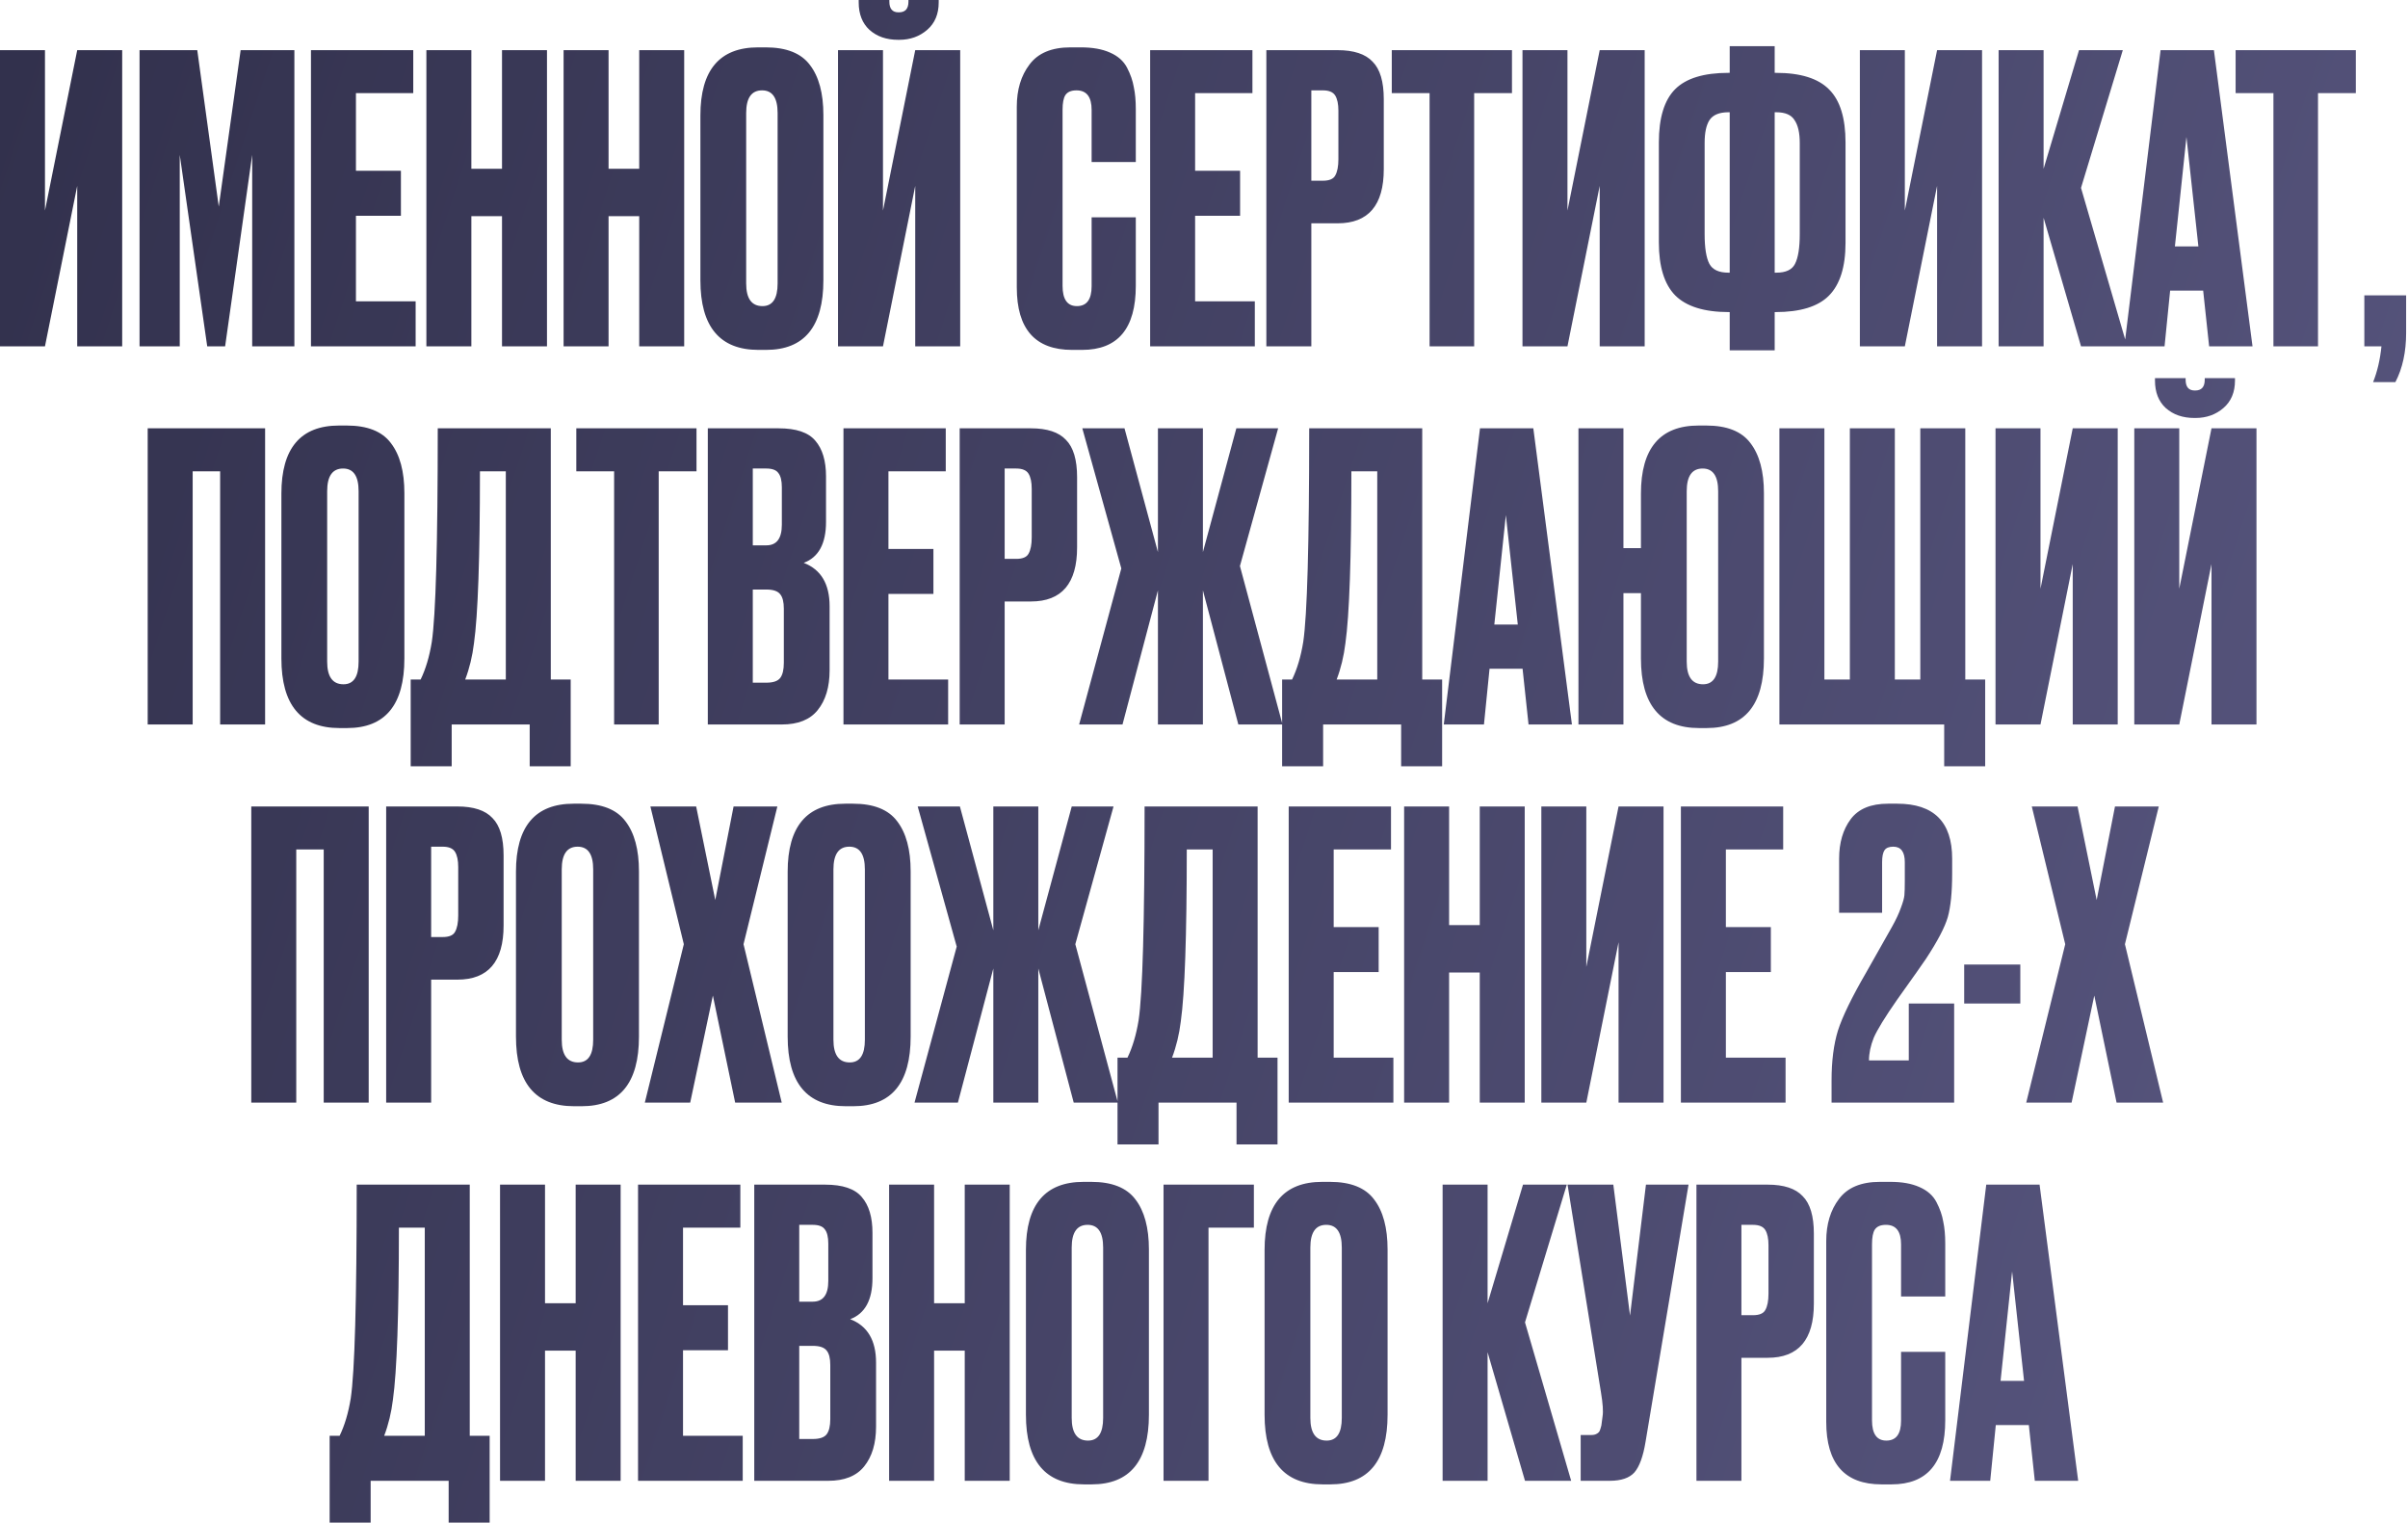 <?xml version="1.0" encoding="UTF-8"?> <svg xmlns="http://www.w3.org/2000/svg" width="1210" height="765" viewBox="0 0 1210 765" fill="none"><path d="M38.797 174V93.4L22.597 174H-0.003V25.2H22.597V105.8L38.797 25.2H61.397V174H38.797ZM70.123 174V25.2H99.123L109.923 103.8L120.923 25.2H147.923V174H126.723V77.8L113.123 174H104.123L90.323 77.8V174H70.123ZM156.256 25.2H207.656V46.8H178.856V85.8H201.456V108.4H178.856V151.4H208.856V174H156.256V25.2ZM236.855 108.6V174H214.255V25.2H236.855V84.8H252.255V25.2H274.855V174H252.255V108.6H236.855ZM305.8 108.6V174H283.2V25.2H305.8V84.8H321.2V25.2H343.8V174H321.2V108.6H305.8ZM413.745 57.8V140.8C413.745 164.133 404.145 175.8 384.945 175.8H381.145C361.679 175.8 351.945 164.133 351.945 140.8V58C351.945 35.2 361.612 23.8 380.945 23.8H384.745C395.145 23.8 402.545 26.733 406.945 32.6C411.479 38.467 413.745 46.867 413.745 57.8ZM390.745 142.4V56.8C390.745 49.2 388.145 45.4 382.945 45.4C377.612 45.4 374.945 49.2 374.945 56.8V142.4C374.945 150 377.679 153.8 383.145 153.8C388.212 153.8 390.745 150 390.745 142.4ZM459.891 174V93.4L443.691 174H421.091V25.2H443.691V105.8L459.891 25.2H482.491V174H459.891ZM451.891 20H451.291C445.424 20 440.624 18.333 436.891 15C433.291 11.667 431.491 7.067 431.491 1.2V-1.28746e-05H446.891V0.8C446.891 4.4 448.424 6.2 451.491 6.2H451.691C454.891 6.2 456.491 4.4 456.491 0.8V-1.28746e-05H471.691V1.2C471.691 7.067 469.757 11.667 465.891 15C462.024 18.333 457.357 20 451.891 20ZM548.53 143.8V109.2H570.73V143.6C570.73 165.067 561.73 175.8 543.73 175.8H538.73C520.196 175.8 510.93 165.333 510.93 144.4V53.6C510.93 45.067 513.063 38 517.33 32.4C521.596 26.667 528.463 23.8 537.93 23.8H543.13C548.996 23.8 553.863 24.667 557.73 26.4C561.73 28.133 564.596 30.667 566.33 34C568.063 37.333 569.196 40.6 569.73 43.8C570.396 46.867 570.73 50.533 570.73 54.8V81.4H548.53V55.2C548.53 48.667 545.996 45.4 540.93 45.4C538.263 45.4 536.396 46.2 535.33 47.8C534.396 49.267 533.93 51.733 533.93 55.2V143.6C533.93 150.4 536.33 153.8 541.13 153.8C546.063 153.8 548.53 150.467 548.53 143.8ZM577.936 25.2H629.336V46.8H600.536V85.8H623.136V108.4H600.536V151.4H630.536V174H577.936V25.2ZM672.134 112.2H658.934V174H636.334V25.2H672.134C680.268 25.2 686.134 27.133 689.734 31C693.468 34.733 695.334 41 695.334 49.8V85C695.334 103.133 687.601 112.2 672.134 112.2ZM658.934 45.4V90.8H664.734C667.934 90.8 670.001 89.933 670.934 88.2C672.001 86.333 672.534 83.6 672.534 80V55.6C672.534 52.267 672.001 49.733 670.934 48C669.868 46.267 667.801 45.4 664.734 45.4H658.934ZM699.355 25.2H759.755V46.8H740.755V174H718.355V46.8H699.355V25.2ZM803.836 174V93.4L787.636 174H765.036V25.2H787.636V105.8L803.836 25.2H826.436V174H803.836ZM869.163 23.2H891.763V36.6H892.363C904.763 36.6 913.696 39.4 919.163 45C924.629 50.467 927.363 59.333 927.363 71.6V122C927.363 134.133 924.563 143 918.963 148.6C913.496 154.067 904.563 156.8 892.163 156.8H891.763V176H869.163V156.8H868.763C856.363 156.8 847.363 154 841.763 148.4C836.296 142.8 833.563 133.933 833.563 121.8V71.6C833.563 59.2 836.296 50.267 841.763 44.8C847.229 39.333 856.163 36.6 868.563 36.6H869.163V23.2ZM869.163 56.4H868.563C863.896 56.4 860.696 57.733 858.963 60.4C857.363 62.933 856.563 66.733 856.563 71.8V117.6C856.563 124.533 857.363 129.533 858.963 132.6C860.563 135.533 863.763 137 868.563 137H869.163V56.4ZM891.763 56.4V137H892.563C897.363 137 900.496 135.533 901.963 132.6C903.563 129.533 904.363 124.533 904.363 117.6V71.8C904.363 66.733 903.496 62.933 901.763 60.4C900.163 57.733 897.096 56.4 892.563 56.4H891.763ZM973.367 174V93.4L957.167 174H934.567V25.2H957.167V105.8L973.367 25.2H995.967V174H973.367ZM1045.69 174L1026.89 109.4V174H1004.29V25.2H1026.89V84.8L1044.69 25.2H1066.69L1045.69 94.4L1068.89 174H1045.69ZM1110.07 174L1107.07 146H1090.47L1087.67 174H1067.47L1085.67 25.2H1112.47L1131.87 174H1110.07ZM1098.67 68.8L1092.87 123.8H1104.67L1098.67 68.8ZM1123.38 25.2H1183.78V46.8H1164.78V174H1142.38V46.8H1123.38V25.2ZM1203.66 192H1192.46C1194.59 186.667 1195.99 180.667 1196.66 174H1188.06V148.4H1209.06V167.2C1209.06 176.8 1207.26 185.067 1203.66 192ZM74.216 364V215.2H133.216V364H110.616V236.8H96.816V364H74.216ZM203.198 247.8V330.8C203.198 354.133 193.598 365.8 174.398 365.8H170.598C151.132 365.8 141.398 354.133 141.398 330.8V248C141.398 225.2 151.065 213.8 170.398 213.8H174.198C184.598 213.8 191.998 216.733 196.398 222.6C200.932 228.467 203.198 236.867 203.198 247.8ZM180.198 332.4V246.8C180.198 239.2 177.598 235.4 172.398 235.4C167.065 235.4 164.398 239.2 164.398 246.8V332.4C164.398 340 167.132 343.8 172.598 343.8C177.665 343.8 180.198 340 180.198 332.4ZM266.167 385V364H226.967V385H206.367V341.4H211.367C213.901 336.2 215.767 329.933 216.967 322.6C218.967 309.267 219.967 273.467 219.967 215.2H276.767V341.4H286.767V385H266.167ZM238.167 323.2C237.367 329.733 235.901 335.8 233.767 341.4H254.167V236.8H241.167C241.167 280.267 240.167 309.067 238.167 323.2ZM289.589 215.2H349.989V236.8H330.989V364H308.589V236.8H289.589V215.2ZM355.67 364V215.2H391.27C400.07 215.2 406.204 217.267 409.67 221.4C413.27 225.533 415.07 231.533 415.07 239.4V262.2C415.07 273.133 411.337 280 403.87 282.8C412.537 286.133 416.87 293.4 416.87 304.6V336.8C416.87 345.2 414.87 351.867 410.87 356.8C407.004 361.6 401.004 364 392.87 364H355.67ZM385.07 296.2H378.27V343H385.07C388.537 343 390.87 342.2 392.07 340.6C393.27 339 393.87 336.467 393.87 333V305.8C393.87 302.467 393.27 300.067 392.07 298.6C390.87 297 388.537 296.2 385.07 296.2ZM385.07 235.4H378.27V274H385.07C390.27 274 392.87 270.533 392.87 263.6V244.8C392.87 241.467 392.27 239.067 391.07 237.6C390.004 236.133 388.004 235.4 385.07 235.4ZM423.834 215.2H475.234V236.8H446.434V275.8H469.034V298.4H446.434V341.4H476.434V364H423.834V215.2ZM518.033 302.2H504.833V364H482.233V215.2H518.033C526.166 215.2 532.033 217.133 535.633 221C539.366 224.733 541.233 231 541.233 239.8V275C541.233 293.133 533.499 302.2 518.033 302.2ZM504.833 235.4V280.8H510.633C513.833 280.8 515.899 279.933 516.833 278.2C517.899 276.333 518.433 273.6 518.433 270V245.6C518.433 242.267 517.899 239.733 516.833 238C515.766 236.267 513.699 235.4 510.633 235.4H504.833ZM581.853 364V296.6L564.053 364H542.253L563.453 285.6L543.853 215.2H565.053L581.853 277.4V215.2H604.453V277.4L621.253 215.2H642.253L623.053 284.4L644.453 364H622.253L604.453 296.6V364H581.853ZM704.058 385V364H664.858V385H644.258V341.4H649.258C651.791 336.2 653.658 329.933 654.858 322.6C656.858 309.267 657.858 273.467 657.858 215.2H714.658V341.4H724.658V385H704.058ZM676.058 323.2C675.258 329.733 673.791 335.8 671.658 341.4H692.058V236.8H679.058C679.058 280.267 678.058 309.067 676.058 323.2ZM768.08 364L765.08 336H748.48L745.68 364H725.48L743.68 215.2H770.48L789.88 364H768.08ZM756.68 258.8L750.88 313.8H762.68L756.68 258.8ZM886.361 247.8V330.8C886.361 354.133 876.761 365.8 857.561 365.8H853.761C834.294 365.8 824.561 354.133 824.561 330.8V298H815.761V364H793.161V215.2H815.761V275.4H824.561V248C824.561 225.2 834.228 213.8 853.561 213.8H857.361C867.761 213.8 875.161 216.733 879.561 222.6C884.094 228.467 886.361 236.867 886.361 247.8ZM863.361 332.4V246.8C863.361 239.2 860.761 235.4 855.561 235.4C850.228 235.4 847.561 239.2 847.561 246.8V332.4C847.561 340 850.294 343.8 855.761 343.8C860.828 343.8 863.361 340 863.361 332.4ZM894.138 364V215.2H916.738V341.4H929.538V215.2H952.138V341.4H964.938V215.2H987.538V341.4H997.538V385H976.938V364H894.138ZM1041.53 364V283.4L1025.33 364H1002.73V215.2H1025.33V295.8L1041.53 215.2H1064.13V364H1041.53ZM1111.26 364V283.4L1095.06 364H1072.46V215.2H1095.06V295.8L1111.26 215.2H1133.86V364H1111.26ZM1103.26 210H1102.66C1096.79 210 1091.99 208.333 1088.26 205C1084.66 201.667 1082.86 197.067 1082.86 191.2V190H1098.26V190.8C1098.26 194.4 1099.79 196.2 1102.86 196.2H1103.06C1106.26 196.2 1107.86 194.4 1107.86 190.8V190H1123.06V191.2C1123.06 197.067 1121.12 201.667 1117.26 205C1113.39 208.333 1108.72 210 1103.26 210ZM126.266 554V405.2H185.266V554H162.666V426.8H148.866V554H126.266ZM229.849 492.2H216.649V554H194.049V405.2H229.849C237.983 405.2 243.849 407.133 247.449 411C251.183 414.733 253.049 421 253.049 429.8V465C253.049 483.133 245.316 492.2 229.849 492.2ZM216.649 425.4V470.8H222.449C225.649 470.8 227.716 469.933 228.649 468.2C229.716 466.333 230.249 463.6 230.249 460V435.6C230.249 432.267 229.716 429.733 228.649 428C227.583 426.267 225.516 425.4 222.449 425.4H216.649ZM321.07 437.8V520.8C321.07 544.133 311.47 555.8 292.27 555.8H288.47C269.003 555.8 259.27 544.133 259.27 520.8V438C259.27 415.2 268.936 403.8 288.27 403.8H292.07C302.47 403.8 309.87 406.733 314.27 412.6C318.803 418.467 321.07 426.867 321.07 437.8ZM298.07 522.4V436.8C298.07 429.2 295.47 425.4 290.27 425.4C284.936 425.4 282.27 429.2 282.27 436.8V522.4C282.27 530 285.003 533.8 290.47 533.8C295.536 533.8 298.07 530 298.07 522.4ZM343.615 474.4L326.815 405.2H349.815L359.415 452.2L368.615 405.2H390.615L373.615 474.4L392.815 554H369.415L358.215 500.2L346.815 554H324.015L343.615 474.4ZM457.593 437.8V520.8C457.593 544.133 447.993 555.8 428.793 555.8H424.993C405.526 555.8 395.793 544.133 395.793 520.8V438C395.793 415.2 405.46 403.8 424.793 403.8H428.593C438.993 403.8 446.393 406.733 450.793 412.6C455.326 418.467 457.593 426.867 457.593 437.8ZM434.593 522.4V436.8C434.593 429.2 431.993 425.4 426.793 425.4C421.46 425.4 418.793 429.2 418.793 436.8V522.4C418.793 530 421.526 533.8 426.993 533.8C432.06 533.8 434.593 530 434.593 522.4ZM499.138 554V486.6L481.338 554H459.538L480.738 475.6L461.138 405.2H482.338L499.138 467.4V405.2H521.738V467.4L538.538 405.2H559.538L540.338 474.4L561.738 554H539.538L521.738 486.6V554H499.138ZM621.343 575V554H582.143V575H561.543V531.4H566.543C569.076 526.2 570.943 519.933 572.143 512.6C574.143 499.267 575.143 463.467 575.143 405.2H631.943V531.4H641.943V575H621.343ZM593.343 513.2C592.543 519.733 591.076 525.8 588.943 531.4H609.343V426.8H596.343C596.343 470.267 595.343 499.067 593.343 513.2ZM647.565 405.2H698.965V426.8H670.165V465.8H692.765V488.4H670.165V531.4H700.165V554H647.565V405.2ZM728.163 488.6V554H705.563V405.2H728.163V464.8H743.563V405.2H766.163V554H743.563V488.6H728.163ZM813.309 554V473.4L797.109 554H774.509V405.2H797.109V485.8L813.309 405.2H835.909V554H813.309ZM844.635 405.2H896.035V426.8H867.235V465.8H889.835V488.4H867.235V531.4H897.235V554H844.635V405.2ZM951.346 425.4C949.213 425.4 947.746 426 946.946 427.2C946.146 428.4 945.746 430.4 945.746 433.2V458.6H924.146V431.4C924.146 423.4 926.079 416.8 929.946 411.6C933.813 406.4 940.079 403.8 948.746 403.8H953.346C971.746 403.8 980.946 413 980.946 431.4V438.8C980.946 448.267 980.213 455.6 978.746 460.8C977.279 465.867 973.613 472.867 967.746 481.8C966.146 484.2 961.346 491 953.346 502.2C947.213 511 943.279 517.4 941.546 521.4C939.946 525.4 939.146 529.2 939.146 532.8H959.146V504.2H981.946V554H920.346V542.8C920.346 533.067 921.413 524.733 923.546 517.8C925.813 510.733 930.546 501 937.746 488.6L950.746 465.6C952.746 462 954.213 458.867 955.146 456.2C956.213 453.4 956.813 451.267 956.946 449.8C957.079 448.2 957.146 445.867 957.146 442.8V433.2C957.146 428 955.213 425.4 951.346 425.4ZM986.985 484.6H1015.19V504.2H986.985V484.6ZM1037.76 474.4L1020.96 405.2H1043.96L1053.56 452.2L1062.76 405.2H1084.76L1067.76 474.4L1086.96 554H1063.56L1052.36 500.2L1040.96 554H1018.16L1037.76 474.4ZM225.445 765V744H186.245V765H165.645V721.4H170.645C173.178 716.2 175.045 709.933 176.245 702.6C178.245 689.267 179.245 653.467 179.245 595.2H236.045V721.4H246.045V765H225.445ZM197.445 703.2C196.645 709.733 195.178 715.8 193.045 721.4H213.445V616.8H200.445C200.445 660.267 199.445 689.067 197.445 703.2ZM273.866 678.6V744H251.266V595.2H273.866V654.8H289.266V595.2H311.866V744H289.266V678.6H273.866ZM320.612 595.2H372.012V616.8H343.212V655.8H365.812V678.4H343.212V721.4H373.212V744H320.612V595.2ZM379.01 744V595.2H414.61C423.41 595.2 429.543 597.267 433.01 601.4C436.61 605.533 438.41 611.533 438.41 619.4V642.2C438.41 653.133 434.677 660 427.21 662.8C435.877 666.133 440.21 673.4 440.21 684.6V716.8C440.21 725.2 438.21 731.867 434.21 736.8C430.343 741.6 424.343 744 416.21 744H379.01ZM408.41 676.2H401.61V723H408.41C411.877 723 414.21 722.2 415.41 720.6C416.61 719 417.21 716.467 417.21 713V685.8C417.21 682.467 416.61 680.067 415.41 678.6C414.21 677 411.877 676.2 408.41 676.2ZM408.41 615.4H401.61V654H408.41C413.61 654 416.21 650.533 416.21 643.6V624.8C416.21 621.467 415.61 619.067 414.41 617.6C413.343 616.133 411.343 615.4 408.41 615.4ZM469.374 678.6V744H446.774V595.2H469.374V654.8H484.774V595.2H507.374V744H484.774V678.6H469.374ZM577.32 627.8V710.8C577.32 734.133 567.72 745.8 548.52 745.8H544.72C525.253 745.8 515.52 734.133 515.52 710.8V628C515.52 605.2 525.186 593.8 544.52 593.8H548.32C558.72 593.8 566.12 596.733 570.52 602.6C575.053 608.467 577.32 616.867 577.32 627.8ZM554.32 712.4V626.8C554.32 619.2 551.72 615.4 546.52 615.4C541.186 615.4 538.52 619.2 538.52 626.8V712.4C538.52 720 541.253 723.8 546.72 723.8C551.786 723.8 554.32 720 554.32 712.4ZM584.665 744V595.2H630.065V616.8H607.265V744H584.665ZM697.241 627.8V710.8C697.241 734.133 687.641 745.8 668.441 745.8H664.641C645.175 745.8 635.441 734.133 635.441 710.8V628C635.441 605.2 645.108 593.8 664.441 593.8H668.241C678.641 593.8 686.041 596.733 690.441 602.6C694.975 608.467 697.241 616.867 697.241 627.8ZM674.241 712.4V626.8C674.241 619.2 671.641 615.4 666.441 615.4C661.108 615.4 658.441 619.2 658.441 626.8V712.4C658.441 720 661.175 723.8 666.641 723.8C671.708 723.8 674.241 720 674.241 712.4ZM766.299 744L747.499 679.4V744H724.899V595.2H747.499V654.8L765.299 595.2H787.299L766.299 664.4L789.499 744H766.299ZM848.477 595.2L826.877 724.4C825.677 731.733 823.811 736.867 821.277 739.8C818.744 742.6 814.611 744 808.877 744H794.277V721H799.477C800.677 721 801.611 720.8 802.277 720.4C803.077 720 803.611 719.467 803.877 718.8C804.144 718.133 804.411 717.267 804.677 716.2L805.277 711.6C805.677 709.2 805.411 705.2 804.477 699.6L787.677 595.2H810.677L819.077 661L827.077 595.2H848.477ZM888.248 682.2H875.048V744H852.448V595.2H888.248C896.381 595.2 902.248 597.133 905.848 601C909.581 604.733 911.448 611 911.448 619.8V655C911.448 673.133 903.714 682.2 888.248 682.2ZM875.048 615.4V660.8H880.848C884.048 660.8 886.114 659.933 887.048 658.2C888.114 656.333 888.648 653.6 888.648 650V625.6C888.648 622.267 888.114 619.733 887.048 618C885.981 616.267 883.914 615.4 880.848 615.4H875.048ZM955.268 713.8V679.2H977.468V713.6C977.468 735.067 968.468 745.8 950.468 745.8H945.468C926.935 745.8 917.668 735.333 917.668 714.4V623.6C917.668 615.067 919.801 608 924.068 602.4C928.335 596.667 935.201 593.8 944.668 593.8H949.868C955.735 593.8 960.601 594.667 964.468 596.4C968.468 598.133 971.335 600.667 973.068 604C974.801 607.333 975.935 610.6 976.468 613.8C977.135 616.867 977.468 620.533 977.468 624.8V651.4H955.268V625.2C955.268 618.667 952.735 615.4 947.668 615.4C945.001 615.4 943.135 616.2 942.068 617.8C941.135 619.267 940.668 621.733 940.668 625.2V713.6C940.668 720.4 943.068 723.8 947.868 723.8C952.801 723.8 955.268 720.467 955.268 713.8ZM1022.47 744L1019.47 716H1002.87L1000.07 744H979.874L998.074 595.2H1024.87L1044.27 744H1022.47ZM1011.07 638.8L1005.27 693.8H1017.07L1011.07 638.8Z" fill="url(#paint0_linear_180_32)"></path><defs><linearGradient id="paint0_linear_180_32" x1="-98.808" y1="107.069" x2="1313.52" y2="567.06" gradientUnits="userSpaceOnUse"><stop stop-color="#302F4A"></stop><stop offset="1" stop-color="#5A5882"></stop></linearGradient></defs></svg> 